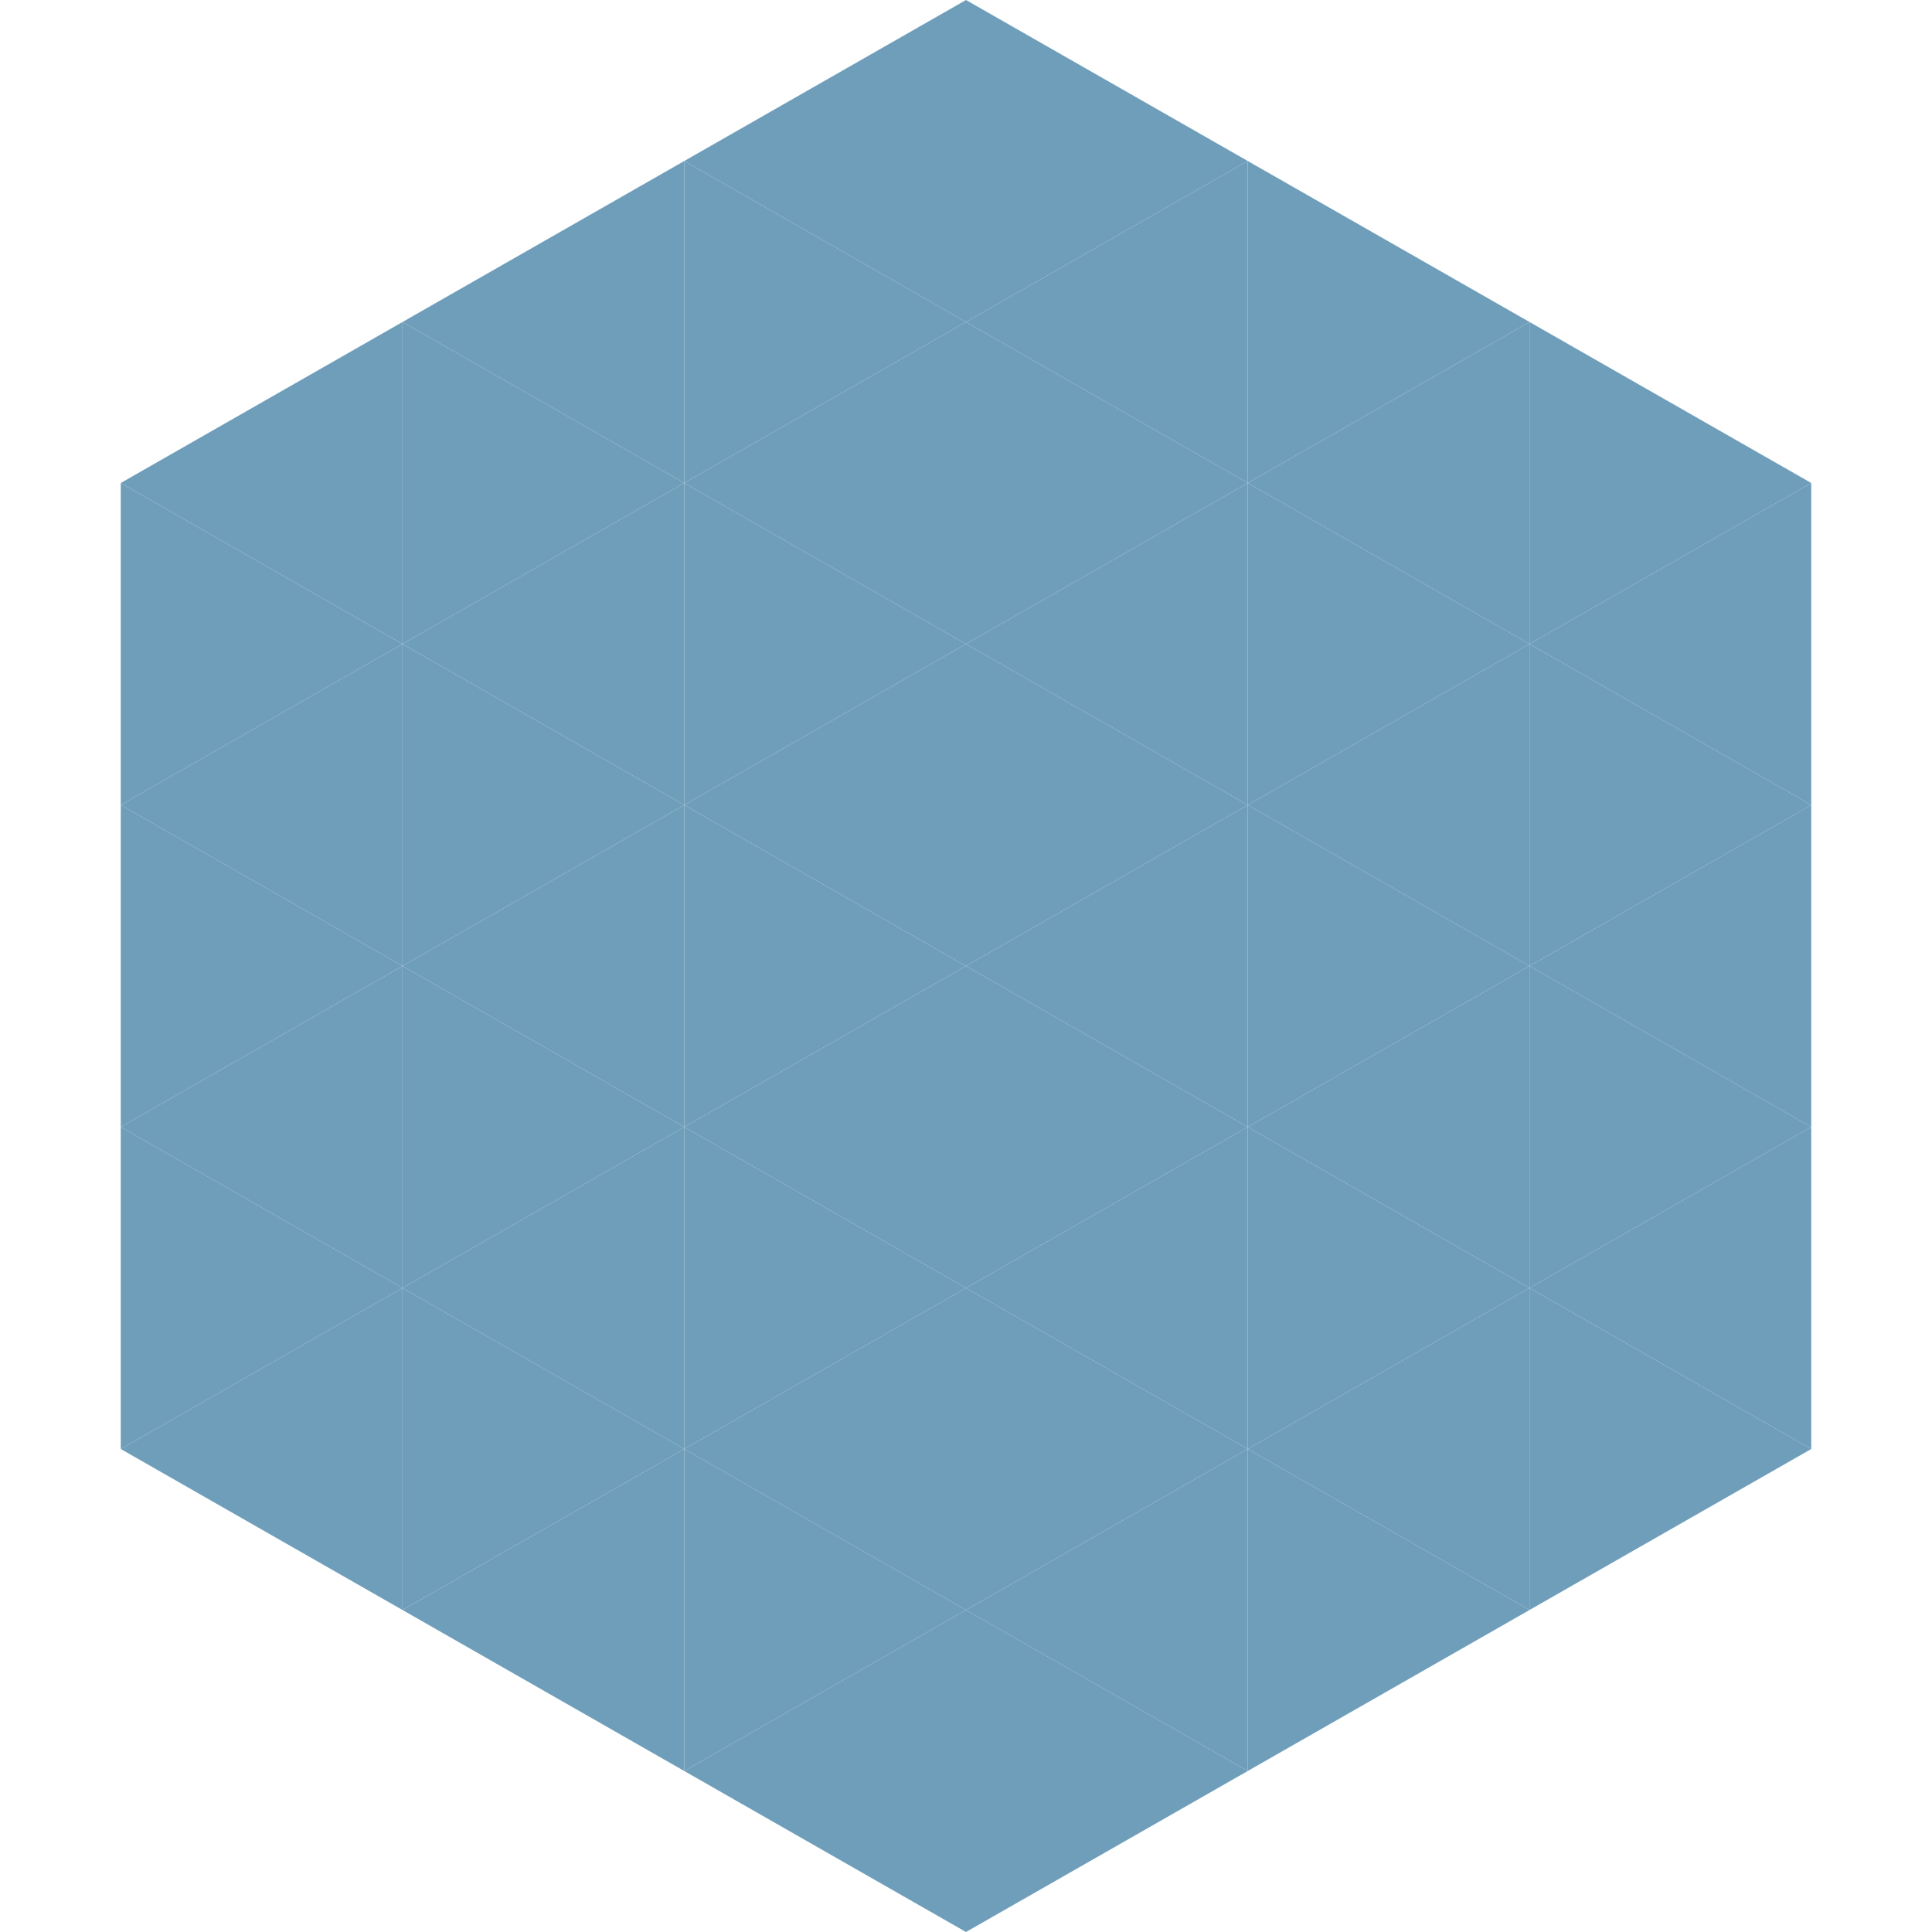 <?xml version="1.0"?>
<!-- Generated by SVGo -->
<svg width="240" height="240"
     xmlns="http://www.w3.org/2000/svg"
     xmlns:xlink="http://www.w3.org/1999/xlink">
<polygon points="50,40 15,60 50,80" style="fill:rgb(111,158,187)" />
<polygon points="190,40 225,60 190,80" style="fill:rgb(111,158,187)" />
<polygon points="15,60 50,80 15,100" style="fill:rgb(111,158,187)" />
<polygon points="225,60 190,80 225,100" style="fill:rgb(111,158,187)" />
<polygon points="50,80 15,100 50,120" style="fill:rgb(111,158,187)" />
<polygon points="190,80 225,100 190,120" style="fill:rgb(111,158,187)" />
<polygon points="15,100 50,120 15,140" style="fill:rgb(111,158,187)" />
<polygon points="225,100 190,120 225,140" style="fill:rgb(111,158,187)" />
<polygon points="50,120 15,140 50,160" style="fill:rgb(111,158,187)" />
<polygon points="190,120 225,140 190,160" style="fill:rgb(111,158,187)" />
<polygon points="15,140 50,160 15,180" style="fill:rgb(111,158,187)" />
<polygon points="225,140 190,160 225,180" style="fill:rgb(111,158,187)" />
<polygon points="50,160 15,180 50,200" style="fill:rgb(111,158,187)" />
<polygon points="190,160 225,180 190,200" style="fill:rgb(111,158,187)" />
<polygon points="15,180 50,200 15,220" style="fill:rgb(255,255,255); fill-opacity:0" />
<polygon points="225,180 190,200 225,220" style="fill:rgb(255,255,255); fill-opacity:0" />
<polygon points="50,0 85,20 50,40" style="fill:rgb(255,255,255); fill-opacity:0" />
<polygon points="190,0 155,20 190,40" style="fill:rgb(255,255,255); fill-opacity:0" />
<polygon points="85,20 50,40 85,60" style="fill:rgb(111,158,187)" />
<polygon points="155,20 190,40 155,60" style="fill:rgb(111,158,187)" />
<polygon points="50,40 85,60 50,80" style="fill:rgb(111,158,187)" />
<polygon points="190,40 155,60 190,80" style="fill:rgb(111,158,187)" />
<polygon points="85,60 50,80 85,100" style="fill:rgb(111,158,187)" />
<polygon points="155,60 190,80 155,100" style="fill:rgb(111,158,187)" />
<polygon points="50,80 85,100 50,120" style="fill:rgb(111,158,187)" />
<polygon points="190,80 155,100 190,120" style="fill:rgb(111,158,187)" />
<polygon points="85,100 50,120 85,140" style="fill:rgb(111,158,187)" />
<polygon points="155,100 190,120 155,140" style="fill:rgb(111,158,187)" />
<polygon points="50,120 85,140 50,160" style="fill:rgb(111,158,187)" />
<polygon points="190,120 155,140 190,160" style="fill:rgb(111,158,187)" />
<polygon points="85,140 50,160 85,180" style="fill:rgb(111,158,187)" />
<polygon points="155,140 190,160 155,180" style="fill:rgb(111,158,187)" />
<polygon points="50,160 85,180 50,200" style="fill:rgb(111,158,187)" />
<polygon points="190,160 155,180 190,200" style="fill:rgb(111,158,187)" />
<polygon points="85,180 50,200 85,220" style="fill:rgb(111,158,187)" />
<polygon points="155,180 190,200 155,220" style="fill:rgb(111,158,187)" />
<polygon points="120,0 85,20 120,40" style="fill:rgb(111,158,187)" />
<polygon points="120,0 155,20 120,40" style="fill:rgb(111,158,187)" />
<polygon points="85,20 120,40 85,60" style="fill:rgb(111,158,187)" />
<polygon points="155,20 120,40 155,60" style="fill:rgb(111,158,187)" />
<polygon points="120,40 85,60 120,80" style="fill:rgb(111,158,187)" />
<polygon points="120,40 155,60 120,80" style="fill:rgb(111,158,187)" />
<polygon points="85,60 120,80 85,100" style="fill:rgb(111,158,187)" />
<polygon points="155,60 120,80 155,100" style="fill:rgb(111,158,187)" />
<polygon points="120,80 85,100 120,120" style="fill:rgb(111,158,187)" />
<polygon points="120,80 155,100 120,120" style="fill:rgb(111,158,187)" />
<polygon points="85,100 120,120 85,140" style="fill:rgb(111,158,187)" />
<polygon points="155,100 120,120 155,140" style="fill:rgb(111,158,187)" />
<polygon points="120,120 85,140 120,160" style="fill:rgb(111,158,187)" />
<polygon points="120,120 155,140 120,160" style="fill:rgb(111,158,187)" />
<polygon points="85,140 120,160 85,180" style="fill:rgb(111,158,187)" />
<polygon points="155,140 120,160 155,180" style="fill:rgb(111,158,187)" />
<polygon points="120,160 85,180 120,200" style="fill:rgb(111,158,187)" />
<polygon points="120,160 155,180 120,200" style="fill:rgb(111,158,187)" />
<polygon points="85,180 120,200 85,220" style="fill:rgb(111,158,187)" />
<polygon points="155,180 120,200 155,220" style="fill:rgb(111,158,187)" />
<polygon points="120,200 85,220 120,240" style="fill:rgb(111,158,187)" />
<polygon points="120,200 155,220 120,240" style="fill:rgb(111,158,187)" />
<polygon points="85,220 120,240 85,260" style="fill:rgb(255,255,255); fill-opacity:0" />
<polygon points="155,220 120,240 155,260" style="fill:rgb(255,255,255); fill-opacity:0" />
</svg>
